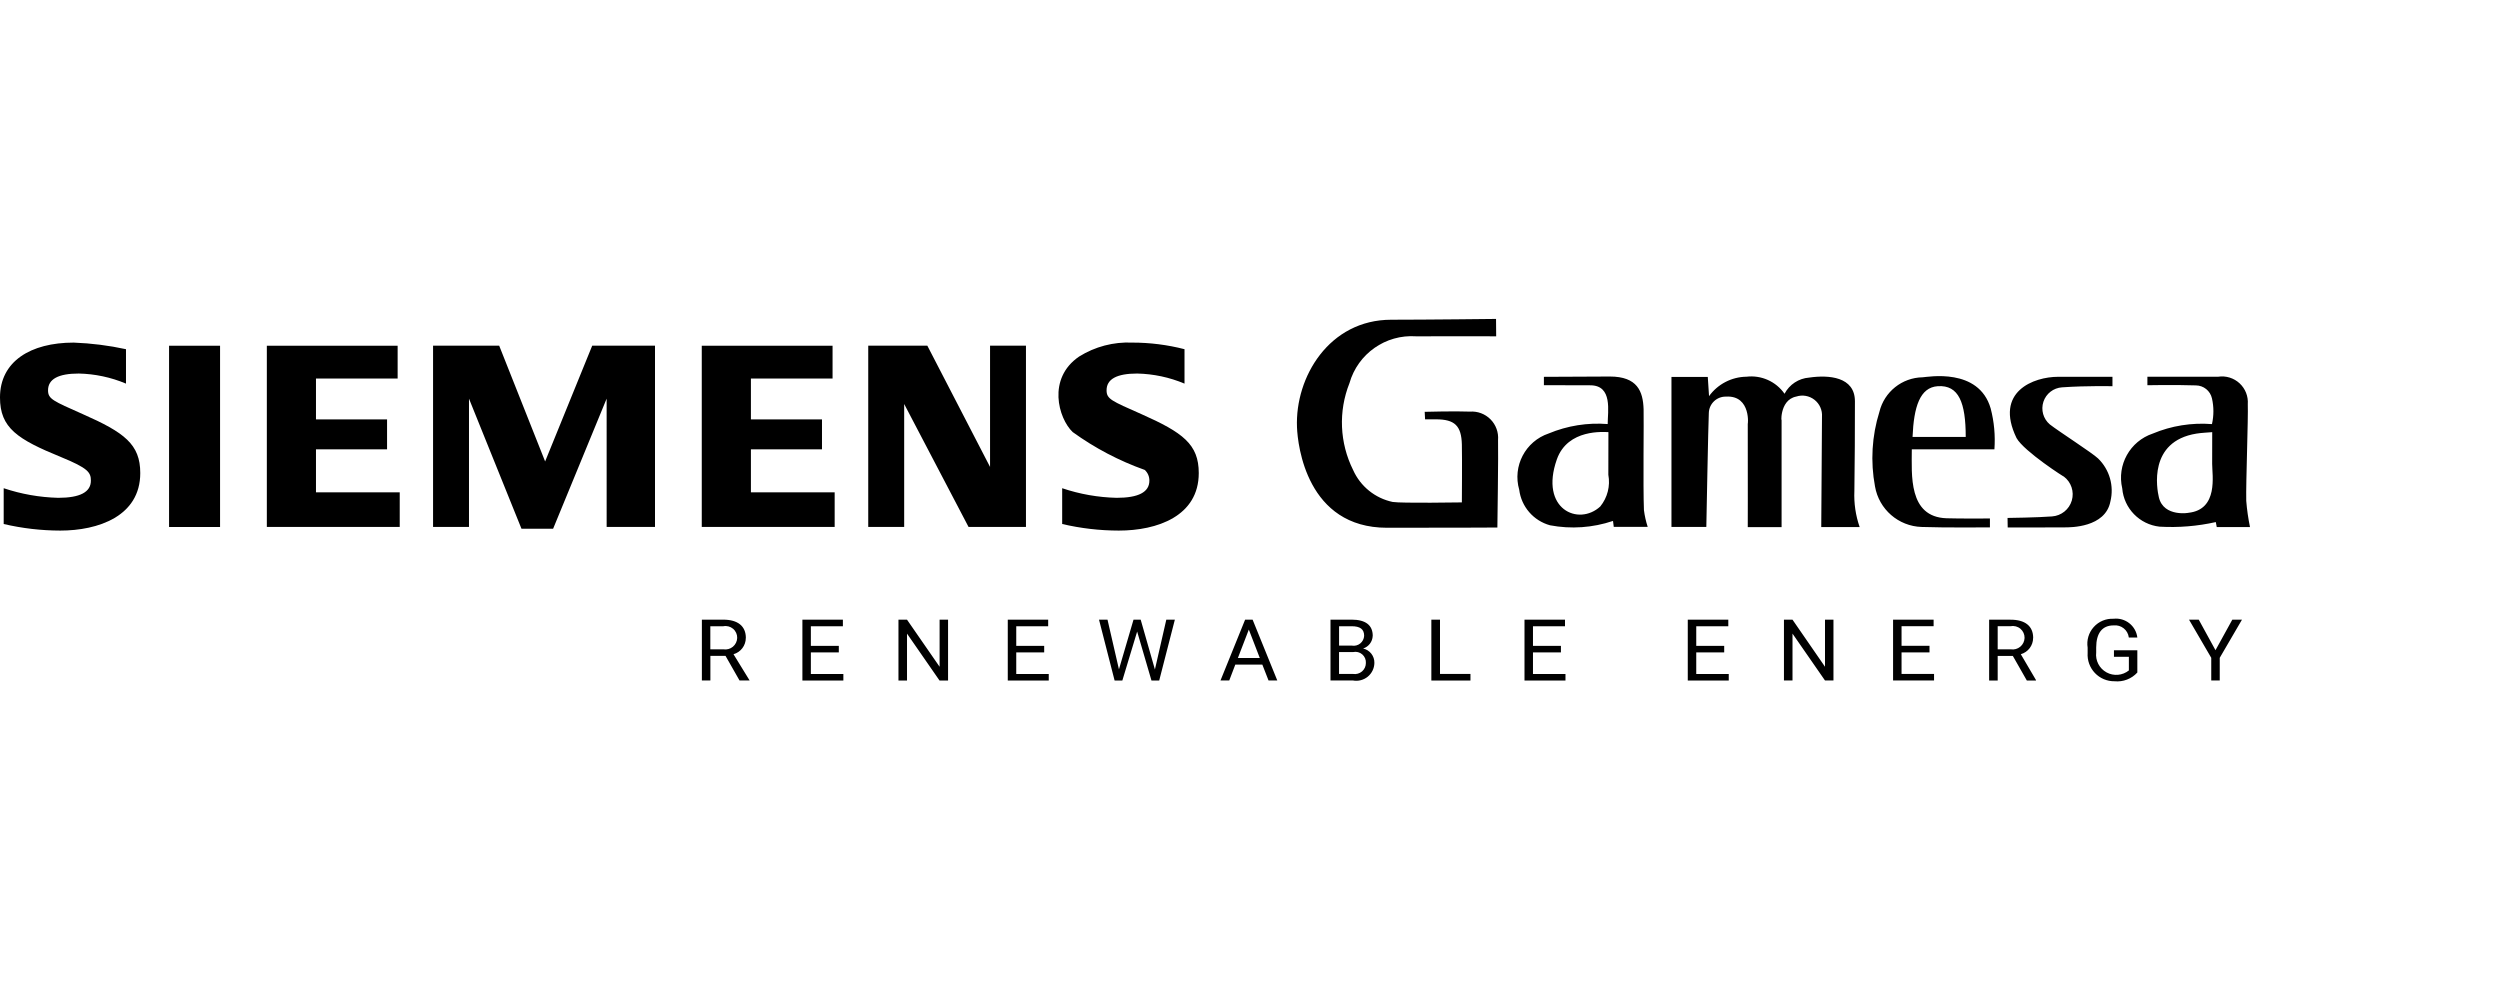 <?xml version="1.0" encoding="UTF-8"?>
<svg xmlns="http://www.w3.org/2000/svg" width="200" height="80" viewBox="0 0 200 80" fill="none">
  <g clip-path="url(#clip0_131_7942)">
    <path fill-rule="evenodd" clip-rule="evenodd" d="M179.7 40.066C179.756 40.771 179.857 41.473 180 42.166H177.34L177.264 41.766C175.788 42.097 174.274 42.22 172.764 42.133C171.165 41.957 169.914 40.674 169.779 39.071C169.339 37.199 170.396 35.299 172.219 34.687C173.715 34.06 175.34 33.8 176.957 33.928C177.111 33.251 177.111 32.548 176.957 31.872C176.823 31.265 176.286 30.833 175.665 30.832C173.895 30.774 171.792 30.818 171.792 30.818V30.138C171.792 30.138 173.877 30.138 177.45 30.138C178.073 30.043 178.705 30.237 179.167 30.666C179.629 31.094 179.87 31.709 179.823 32.338C179.866 33.437 179.666 38.593 179.7 40.066ZM176.977 34.572C176.548 34.61 176.128 34.622 175.718 34.688C171.853 35.31 172.546 39.097 172.71 39.788C173.096 41.417 175.21 41.009 175.073 41.024C177.486 40.767 176.973 38.017 176.973 37.113C176.982 36.29 176.977 35.463 176.977 34.572ZM170.987 51.001H170.306C170.234 50.398 169.69 49.966 169.087 50.032C168.176 50.032 167.699 50.652 167.695 51.798V52.198C167.622 52.847 167.948 53.477 168.522 53.791C169.095 54.106 169.801 54.044 170.31 53.634V52.544H169.116V52.019H170.987V53.801C170.524 54.31 169.847 54.57 169.162 54.501C168.569 54.509 167.999 54.269 167.59 53.839C167.182 53.408 166.972 52.827 167.011 52.235V51.811C166.917 51.216 167.096 50.611 167.498 50.163C167.9 49.714 168.483 49.471 169.084 49.501C170.023 49.393 170.873 50.063 170.987 51.001ZM164.963 30.987C164.278 31.032 163.69 31.487 163.474 32.138C163.259 32.79 163.46 33.507 163.983 33.951C164.714 34.522 167.383 36.232 167.844 36.675C168.762 37.564 169.138 38.874 168.832 40.115C168.432 42.215 165.616 42.19 165.17 42.19C163.735 42.205 160.616 42.196 160.616 42.196L160.603 41.435C160.603 41.435 163.026 41.404 164.162 41.314C164.903 41.263 165.534 40.756 165.744 40.043C165.953 39.33 165.696 38.562 165.1 38.119C165.271 38.26 161.922 36.119 161.323 35.044C159.513 31.311 162.723 30.144 164.642 30.144C166.561 30.144 168.997 30.144 168.997 30.144V30.899C168.997 30.899 166.993 30.847 164.963 30.987ZM152.944 35.95C152.944 37.973 152.649 41.355 155.72 41.461C156.773 41.497 159.194 41.478 159.194 41.478V42.19C159.194 42.19 155.545 42.224 153.731 42.157C151.874 42.099 150.315 40.743 150 38.913C149.628 36.924 149.749 34.874 150.353 32.943C150.744 31.344 152.164 30.21 153.81 30.183C154.197 30.163 158.301 29.383 159.253 32.673C159.532 33.741 159.633 34.848 159.553 35.949H152.948L152.944 35.95ZM155.019 30.896C153.594 30.991 153.103 32.542 153.004 34.955H157.258C157.258 32.22 156.708 30.782 155.019 30.896ZM145.7 42.163C145.7 42.163 145.759 34.512 145.759 33.34C145.797 32.816 145.572 32.307 145.158 31.983C144.745 31.66 144.198 31.562 143.698 31.725C142.27 32.009 142.527 34.13 142.527 33.506C142.527 32.882 142.527 42.169 142.527 42.169H139.821C139.821 42.169 139.832 39.311 139.821 33.869C139.821 34.154 140.147 31.603 138.075 31.729C137.338 31.716 136.727 32.298 136.706 33.036C136.66 33.913 136.506 42.157 136.506 42.157H133.717V30.157H136.623C136.623 30.157 136.684 31.136 136.723 31.692C137.419 30.73 138.528 30.154 139.715 30.137C140.905 29.994 142.077 30.518 142.763 31.501C143.153 30.758 143.899 30.268 144.736 30.207C146.283 29.982 148.396 30.125 148.394 32.107C148.394 34.498 148.384 36.888 148.35 39.279C148.307 40.259 148.45 41.238 148.773 42.165H145.7V42.163ZM129.037 41.675C127.417 42.222 125.682 42.342 124.002 42.023C122.682 41.661 121.71 40.541 121.538 39.184C120.99 37.292 122.03 35.304 123.897 34.677C125.388 34.055 127.005 33.797 128.615 33.924C128.615 32.911 129.03 30.824 127.221 30.824C126.121 30.824 123.512 30.814 123.512 30.814V30.147C123.512 30.147 127.102 30.122 128.788 30.122C130.988 30.122 131.444 31.304 131.488 32.744C131.516 33.557 131.438 38.934 131.515 40.809C131.573 41.263 131.673 41.711 131.815 42.147H129.1C129.081 42.001 129.064 41.863 129.041 41.675H129.037ZM128.669 34.569C128.353 34.569 125.421 34.276 124.547 36.753C123.147 40.727 126.283 42.123 128.022 40.518C128.599 39.807 128.834 38.88 128.667 37.981C128.676 36.866 128.673 35.751 128.673 34.569H128.669ZM114.869 33.546H114.006L113.976 32.946C113.976 32.946 116.389 32.879 117.592 32.929C118.206 32.884 118.808 33.11 119.241 33.547C119.674 33.984 119.894 34.589 119.844 35.202C119.877 36.185 119.79 42.202 119.79 42.202C119.79 42.202 116.69 42.221 110.959 42.221C104.559 42.221 103.814 35.656 103.759 34.178C103.6 30.16 106.335 25.578 111.304 25.578C114.056 25.578 119.683 25.514 119.683 25.514L119.694 26.905C119.694 26.905 116.705 26.895 113.284 26.905C110.847 26.739 108.627 28.3 107.958 30.649C107.06 32.903 107.167 35.434 108.251 37.605C108.835 38.911 110.01 39.859 111.41 40.156C112.11 40.271 116.949 40.192 116.949 40.192C116.949 40.192 116.976 36.628 116.949 35.553C116.909 34.057 116.378 33.546 114.872 33.546H114.869ZM100.986 53.166H98.825L98.339 54.439H97.639L99.609 49.573H100.209L102.183 54.439H101.483L100.986 53.166ZM99.906 50.366L99.03 52.642H100.784L99.906 50.366ZM80.612 49.574H83.854V50.101H81.3V51.668H83.535V52.193H81.3V53.918H83.9V54.442H80.622V49.576L80.612 49.574ZM64.189 49.574H67.431V50.101H64.869V51.668H67.105V52.193H64.869V53.918H67.469V54.442H64.192V49.576L64.189 49.574ZM59.665 51.038C59.663 51.642 59.262 52.173 58.68 52.338L59.97 54.438H59.162L58.042 52.47H56.831V54.438H56.15V49.572H57.858C59.02 49.573 59.668 50.083 59.668 51.037L59.665 51.038ZM56.831 51.947H57.876C58.146 51.989 58.421 51.913 58.631 51.739C58.841 51.565 58.967 51.309 58.976 51.036C58.983 50.754 58.861 50.484 58.646 50.302C58.43 50.12 58.144 50.045 57.867 50.099H56.826V51.947H56.831ZM75.168 53.341V49.574H75.845V54.44H75.161L72.561 50.69V54.44H71.877V49.574H72.561L75.168 53.341ZM89.516 53.548L90.681 49.574H91.255L92.393 53.558L93.304 49.574H93.988L92.737 54.44H92.117L90.972 50.523L89.788 54.44H89.168L87.921 49.574H88.601L89.516 53.548ZM109.816 50.871C109.8 51.335 109.493 51.739 109.051 51.88C109.588 52.002 109.965 52.486 109.951 53.037C109.944 53.465 109.748 53.867 109.416 54.138C109.084 54.407 108.649 54.517 108.229 54.437H106.44V49.571H108.126C109.252 49.573 109.819 50.014 109.819 50.87L109.816 50.871ZM107.123 53.916H108.246C108.502 53.957 108.762 53.883 108.96 53.715C109.157 53.547 109.27 53.302 109.27 53.043C109.288 52.78 109.181 52.524 108.982 52.351C108.783 52.179 108.515 52.109 108.257 52.164H107.123V53.916ZM107.123 51.65H108.151C108.388 51.691 108.63 51.628 108.818 51.478C109.005 51.328 109.12 51.105 109.132 50.866C109.132 50.33 108.805 50.099 108.132 50.099H107.126V51.65H107.123ZM115.192 53.916H117.637V54.44H114.508V49.574H115.2V53.916H115.192ZM125.2 50.101H122.638V51.668H124.874V52.193H122.638V53.918H125.238V54.442H121.96V49.576H125.2V50.101ZM138.262 50.101H135.7V51.668H137.936V52.193H135.7V53.918H138.3V54.442H135.022V49.576H138.264V50.101H138.262ZM146 53.34V49.573H146.677V54.439H146L143.4 50.689V54.439H142.716V49.573H143.4L146 53.34ZM154.686 50.098H152.124V51.665H154.36V52.19H152.124V53.915H154.724V54.439H151.446V49.573H154.689V50.101L154.686 50.098ZM162.65 51.037C162.648 51.641 162.247 52.172 161.665 52.337L162.877 54.402V54.442H162.147L161.027 52.474H159.815V54.442H159.131V49.576H160.839C162.006 49.573 162.654 50.083 162.654 51.037H162.65ZM159.815 51.946H160.861C161.132 51.989 161.408 51.914 161.619 51.74C161.831 51.566 161.957 51.309 161.966 51.035C161.972 50.753 161.851 50.483 161.635 50.301C161.42 50.119 161.134 50.044 160.857 50.098H159.815V51.946ZM177.239 52.016L178.585 49.573H179.358L177.579 52.625V54.439H176.9V52.625L175.122 49.573H175.9L177.239 52.016Z" fill="#333333" style="fill:#333333;fill:color(display-p3 0.2 0.2 0.2);fill-opacity:1;"></path>
    <path fill-rule="evenodd" clip-rule="evenodd" d="M89.505 42.447C87.98 42.445 86.459 42.268 84.974 41.92V39.057C86.38 39.532 87.85 39.791 89.333 39.826C91.078 39.826 91.95 39.369 91.95 38.454C91.956 38.127 91.821 37.814 91.579 37.594C89.523 36.862 87.581 35.842 85.812 34.563C84.669 33.463 83.76 30.275 86.329 28.524C87.601 27.729 89.085 27.34 90.583 27.408C91.992 27.407 93.396 27.584 94.761 27.936V30.689C93.56 30.184 92.275 29.911 90.973 29.883C89.34 29.883 88.524 30.33 88.526 31.225C88.526 31.925 88.919 32.07 91.301 33.125C94.628 34.603 95.901 35.537 95.901 37.847C95.9 41.301 92.56 42.447 89.505 42.447ZM72.334 32.32V42.154H69.459V27.654H74.187L79.204 37.354V27.654H82.077V42.154H77.483L72.334 32.32ZM56.141 27.659H66.605V30.281H60.073V33.554H65.759V35.945H60.073V39.386H66.773V42.154H56.141V27.654V27.659ZM48.531 31.892L44.248 42.301H41.719L37.519 31.892V42.154H34.645V27.654H39.935L43.61 36.916L47.377 27.654H52.4V42.154H48.532L48.531 31.892ZM21.347 27.659H31.811V30.281H25.278V33.554H30.965V35.945H25.278V39.386H31.978V42.154H21.347V27.654V27.659ZM13.525 27.659H17.605V42.159H13.525V27.659ZM4.825 42.447C3.3 42.444 1.78 42.268 0.295 41.92V39.057C1.702 39.529 3.171 39.788 4.654 39.826C6.398 39.826 7.27 39.369 7.271 38.454C7.271 37.793 7.047 37.454 4.892 36.57C1.392 35.141 -0.001 34.239 -0.001 31.799C-0.001 28.92 2.433 27.408 5.899 27.408C7.305 27.461 8.704 27.637 10.079 27.936V30.689C8.882 30.185 7.6 29.911 6.301 29.883C4.663 29.883 3.844 30.33 3.843 31.225C3.843 31.925 4.243 32.072 6.609 33.125C9.951 34.598 11.221 35.541 11.221 37.847C11.221 41.301 7.849 42.447 4.822 42.447H4.825Z" fill="#009A9A" style="fill:#009A9A;fill:color(display-p3 0 0.604 0.604);fill-opacity:1;"></path>
  </g>
  <defs>
    <clipPath id="clip0_131_7942">
      <rect width="200" height="80" fill="white" style="fill:white;fill-opacity:1;"></rect>
    </clipPath>
  </defs>
</svg>
